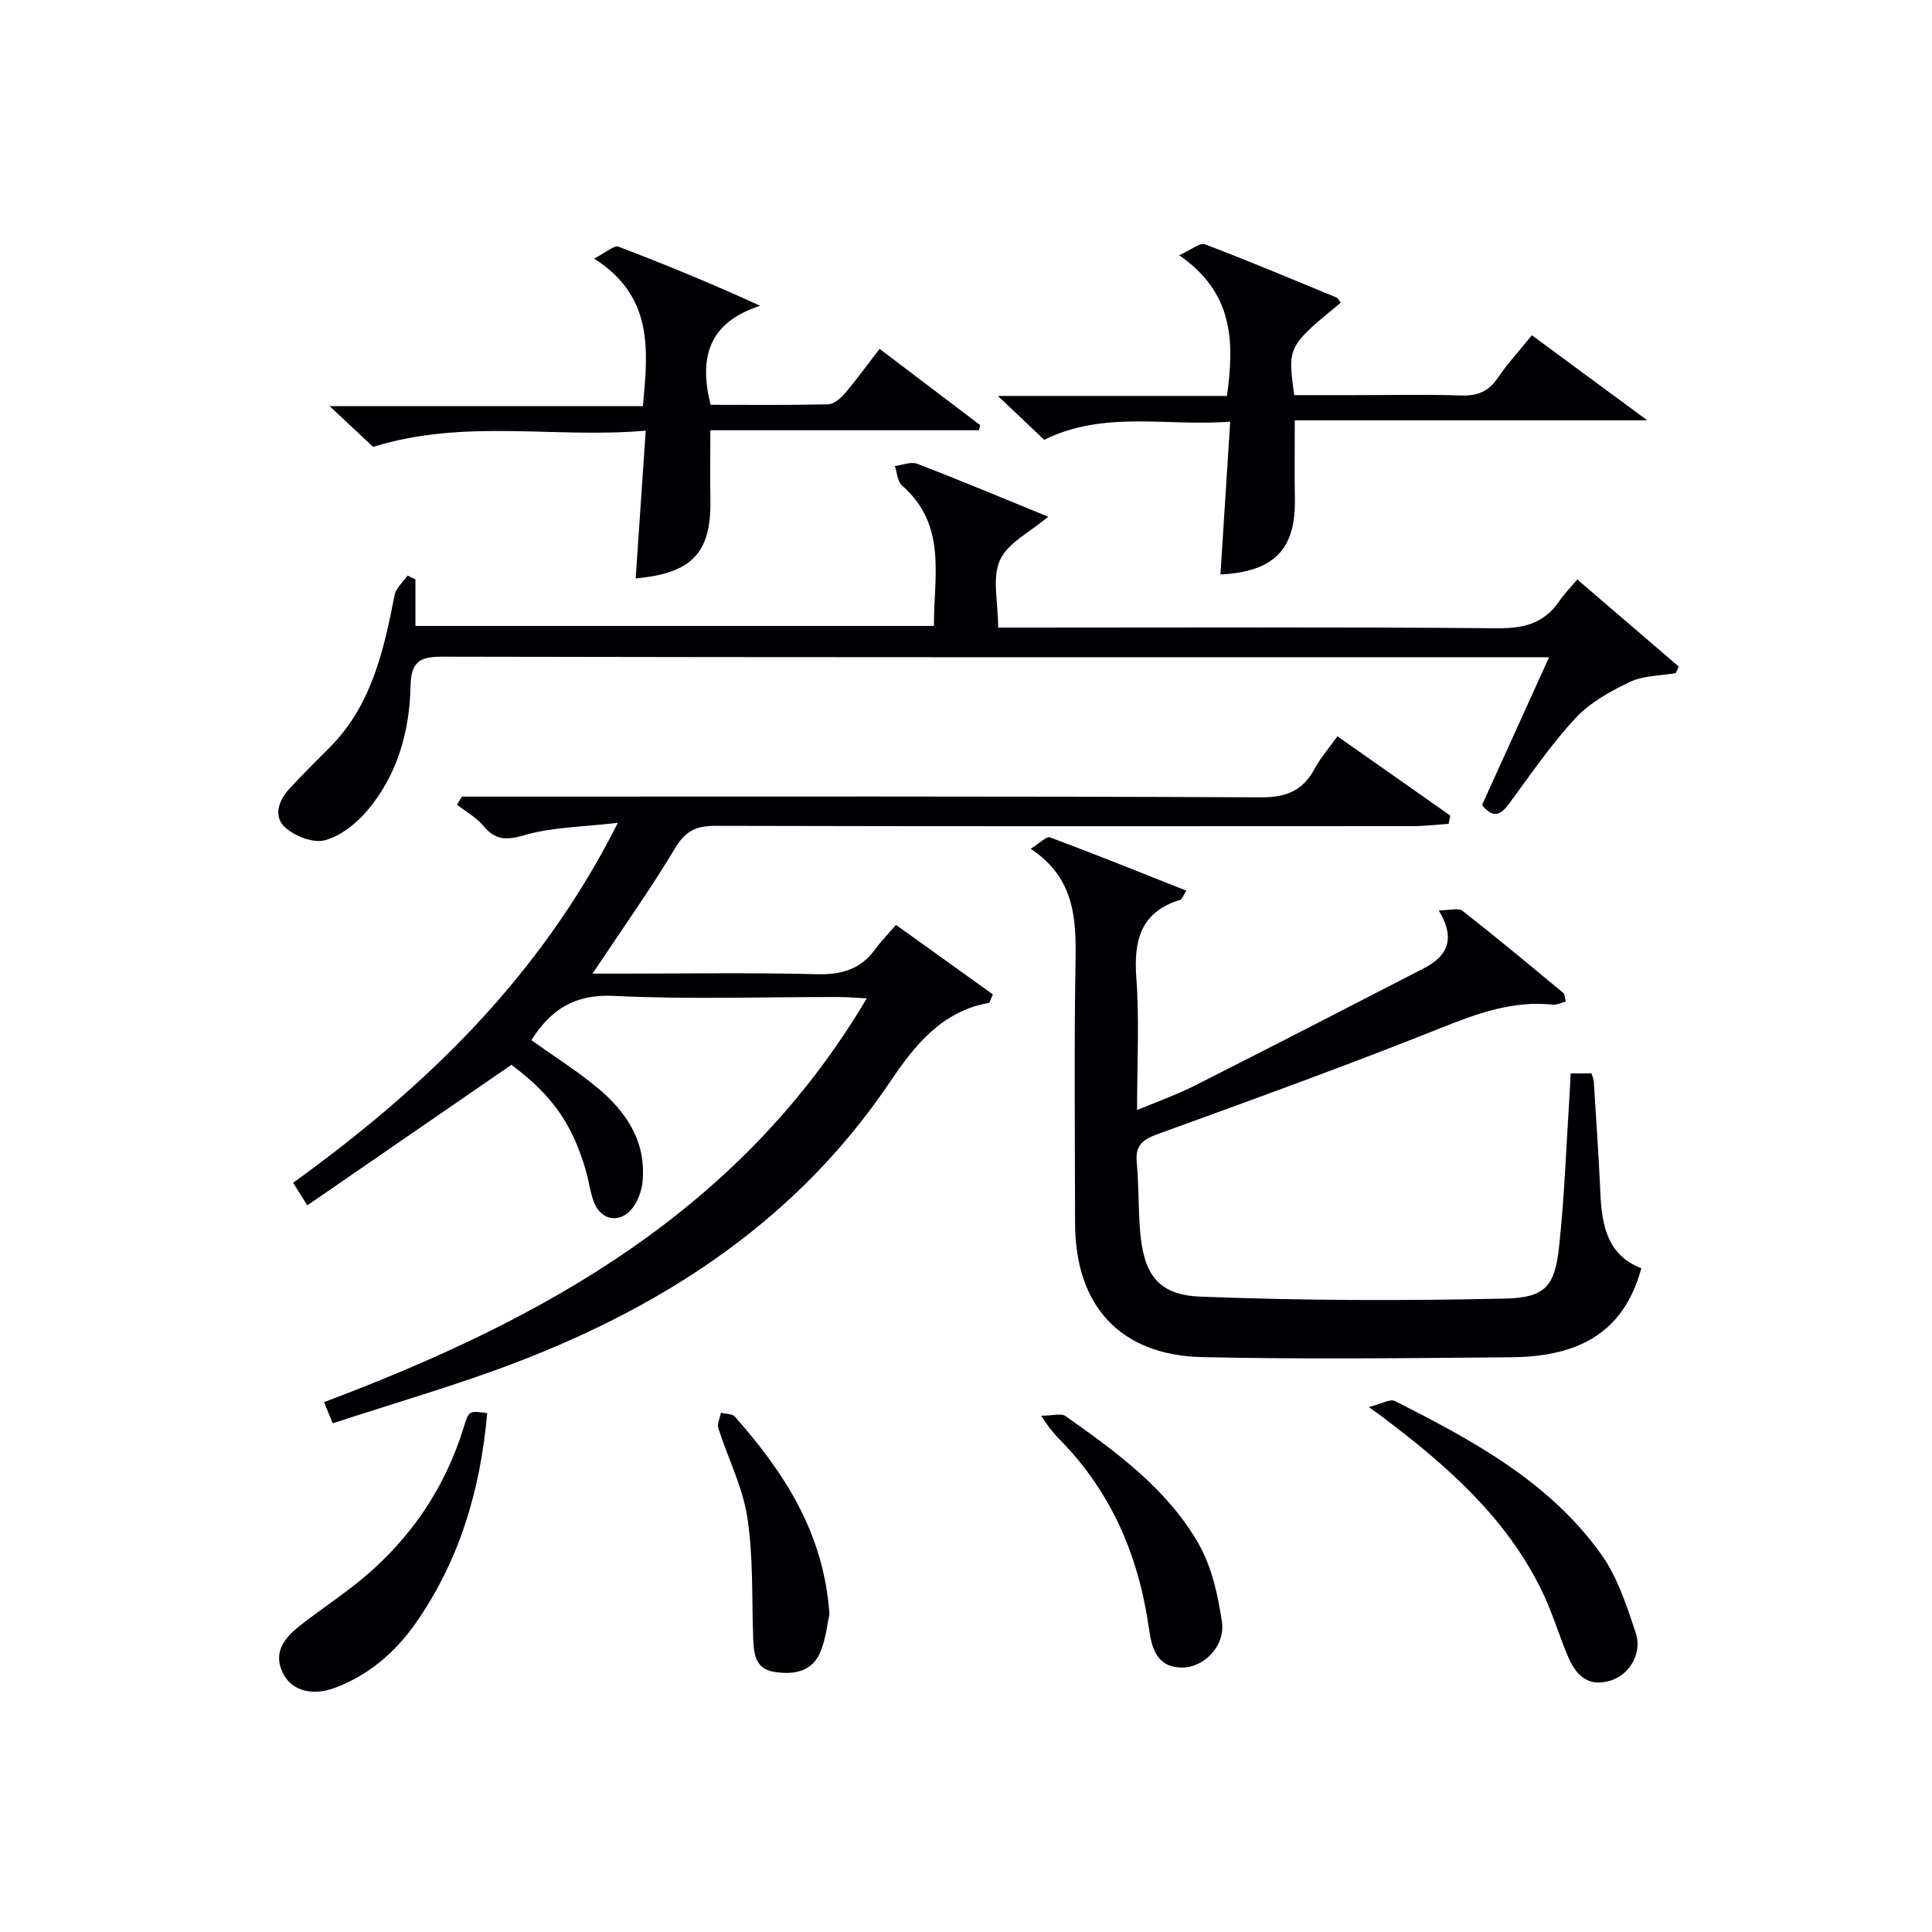 <svg enable-background="new 0 0 400 400" viewBox="0 0 400 400" xmlns="http://www.w3.org/2000/svg"><g fill="#010105"><path d="m95.65 164.93h5.36c53.32 0 106.64-.1 159.96.15 5.36.03 8.77-1.37 11.23-5.96 1.16-2.17 2.84-4.07 4.7-6.68 7.84 5.51 15.61 10.97 23.37 16.42-.12.57-.23 1.14-.35 1.71-2.45.16-4.89.47-7.34.47-48.15.03-96.31.06-144.46-.06-3.88-.01-6.16.99-8.28 4.52-5.19 8.65-11.05 16.89-17.17 26.08h5.85c13.5 0 27-.23 40.49.12 5.09.13 9.08-.92 12.13-5.09 1.27-1.73 2.78-3.27 4.37-5.12 7.18 5.15 13.7 9.82 20.06 14.39-.56 1.2-.65 1.72-.83 1.75-9.77 1.73-15.42 8.87-20.43 16.31-19.08 28.35-46.09 46.11-77.32 58.09-12.36 4.74-25.14 8.39-38.1 12.65-.74-1.81-1.24-3.03-1.8-4.38 45.31-17.07 86.22-39.5 112.37-83.6-2.48-.12-4.17-.28-5.87-.28-15.5-.02-31.02.53-46.48-.23-8.13-.4-13.08 2.82-17.1 9.17 4.57 3.26 9.36 6.26 13.67 9.84 5.99 4.96 10.12 11.13 9.36 19.39-.17 1.88-.91 3.97-2.04 5.46-2.58 3.39-6.61 2.7-8.08-1.27-.74-2-.99-4.18-1.58-6.25-2.81-9.85-7.04-15.79-15.46-22.07-14.01 9.65-27.91 19.22-42.26 29.1-1.33-2.13-2.06-3.28-2.93-4.68 27.38-19.79 51.08-42.48 67.24-74.53-7.36.88-13.65.88-19.43 2.58-3.82 1.12-5.98.96-8.45-1.97-1.47-1.75-3.61-2.93-5.45-4.37.34-.54.7-1.1 1.05-1.66z"/><path d="m213.39 175.73c1.87-1.15 3.26-2.64 4-2.36 9.39 3.5 18.68 7.25 28.23 11.03-.72 1.13-.9 1.78-1.24 1.89-8.27 2.53-9.69 8.45-9.11 16.27.64 8.75.15 17.58.15 27.27 4.46-1.87 8.32-3.23 11.93-5.06 15.86-8.02 31.66-16.15 47.45-24.3 4.66-2.41 6.77-5.88 3.07-11.98 2.21 0 4.06-.58 4.93.09 7.07 5.53 13.97 11.28 20.88 17.01.31.25.28.92.5 1.76-.93.24-1.82.74-2.65.65-8.22-.87-15.54 1.76-23.08 4.78-19.41 7.75-39.08 14.88-58.73 22.01-3.15 1.14-4.7 2.36-4.37 5.88.44 4.62.31 9.29.67 13.93.71 9.11 3.61 13.5 12.47 13.85 21.07.83 42.19.89 63.27.4 8.25-.19 10.16-2.66 11.03-10.73 1.14-10.55 1.5-21.18 2.19-31.78.08-1.3.13-2.6.21-4.1h4.32c.14.5.43 1.11.47 1.73.49 7.8 1.03 15.59 1.38 23.4.3 6.64 1.65 12.61 8.46 15.2-3.85 14.33-14.3 18.34-27.05 18.44-21.26.18-42.54.44-63.79-.03-17.09-.37-26.39-10.65-26.4-27.79-.01-17.82-.22-35.65.09-53.47.17-9.12.06-17.8-9.28-23.99z"/><path d="m217.02 106.98c-3.72 3.17-8.38 5.39-9.99 8.99-1.67 3.72-.37 8.76-.37 13.97h5.93c32.5 0 64.99-.14 97.48.13 5.47.05 9.65-1.03 12.76-5.61 1.01-1.49 2.3-2.79 3.73-4.49 7.37 6.33 14.19 12.19 21.02 18.05-.22.45-.44.89-.65 1.34-3.17.56-6.64.49-9.45 1.82-4.05 1.92-8.27 4.26-11.27 7.48-5.08 5.46-9.32 11.71-13.77 17.73-1.72 2.33-3.27 3.18-5.6.28 4.51-9.95 9.07-20 13.88-30.6-2.52 0-4.17 0-5.83 0-74.49 0-148.98.05-223.47-.11-4.81-.01-6.32 1.36-6.42 6.07-.21 9.51-2.75 18.49-9.01 25.86-2.26 2.66-5.49 5.2-8.74 6.08-2.38.64-6.12-.82-8.15-2.6-2.59-2.27-1.45-5.59.77-8.02 2.7-2.94 5.55-5.75 8.37-8.58 8.72-8.74 11.2-20.1 13.47-31.6.29-1.45 1.75-2.67 2.67-4 .54.26 1.09.53 1.63.79v9.63h107.35c-.07-10.16 2.84-20.83-6.62-29.08-.94-.82-1-2.66-1.47-4.02 1.55-.19 3.33-.97 4.62-.47 9.11 3.5 18.11 7.27 27.13 10.96z"/><path d="m244.14 52.84c2.5-1.12 4.28-2.65 5.32-2.26 9.15 3.47 18.18 7.27 27.22 11.01.39.16.61.71.91 1.08-11.02 9.07-11.02 9.07-9.63 19.14h12.59c7.33 0 14.67-.17 21.99.07 3.33.11 5.63-.81 7.53-3.6 2.04-2.99 4.52-5.69 7.09-8.87 7.73 5.7 15.19 11.19 23.91 17.62-25.19 0-48.98 0-73 0 0 5.93-.07 11.14.02 16.36.17 10.31-4.26 14.98-15.41 15.55.66-10.34 1.32-20.64 2.02-31.64-13.22 1.03-25.97-2.4-38.51 3.75-2.69-2.55-5.64-5.34-9.59-9.08h47.43c1.53-11.21 1.43-21.29-9.89-29.13z"/><path d="m123 53.54c2.5-1.28 4.12-2.81 5.03-2.47 9.72 3.68 19.32 7.66 29.37 12.24-10.65 3.41-12.75 10.63-10.28 20.5 8.09 0 16.21.09 24.33-.1 1.19-.03 2.6-1.24 3.48-2.27 2.37-2.77 4.5-5.73 7.18-9.21 6.99 5.3 13.9 10.54 20.82 15.78-.08.36-.15.71-.23 1.07-18.48 0-36.95 0-55.63 0 0 5.27-.07 9.83.01 14.39.19 10.96-3.77 15.23-15.47 16.28.67-9.89 1.35-19.75 2.08-30.59-18.81 1.68-37.27-2.57-56.44 3.36-2.1-1.97-5.09-4.77-9-8.43h64.85c1.12-11.75 2.17-22.77-10.1-30.55z"/><path d="m283.4 291.31c2.65-.66 4.41-1.74 5.37-1.25 16.07 8.12 31.98 16.68 42.74 31.74 3.37 4.72 5.26 10.62 7.14 16.22 1.44 4.29-1.3 8.75-5.27 9.95-4.72 1.42-7.2-1.29-8.81-5.16-1.84-4.42-3.22-9.06-5.31-13.36-7.31-15.1-19.49-25.84-32.57-35.73-.61-.48-1.25-.93-3.29-2.41z"/><path d="m100.87 292.58c-1.39 15.76-5.69 30.51-14.89 43.59-4.2 5.98-9.58 10.56-16.45 13.21-4.77 1.83-9.05.75-10.9-2.87-2.2-4.31.22-7.35 3.34-9.83 4.29-3.41 8.93-6.38 13.13-9.89 10.05-8.4 17.11-18.85 20.96-31.45 1.01-3.31 1.14-3.27 4.81-2.76z"/><path d="m215.56 293.11c2.34 0 4.14-.57 5.07.09 10.47 7.4 20.97 15.02 27.48 26.34 2.76 4.81 4.07 10.72 4.88 16.3.71 4.93-3.72 9.4-8.19 9.41-5.29.01-6.34-3.97-6.92-8.07-2.13-15.05-7.81-28.39-18.64-39.3-.7-.7-1.32-1.49-1.95-2.26-.31-.39-.56-.8-1.73-2.51z"/><path d="m171.73 334.22c-.44 1.96-.74 4.98-1.83 7.69-1.73 4.3-5.67 4.87-9.64 4.23-4.09-.66-4.21-4.05-4.33-7.32-.29-8.25.04-16.6-1.21-24.71-.97-6.28-4.02-12.22-5.98-18.36-.3-.93.32-2.16.51-3.25.98.25 2.34.17 2.89.79 10.13 11.5 18.42 23.93 19.59 40.93z"/></g></svg>